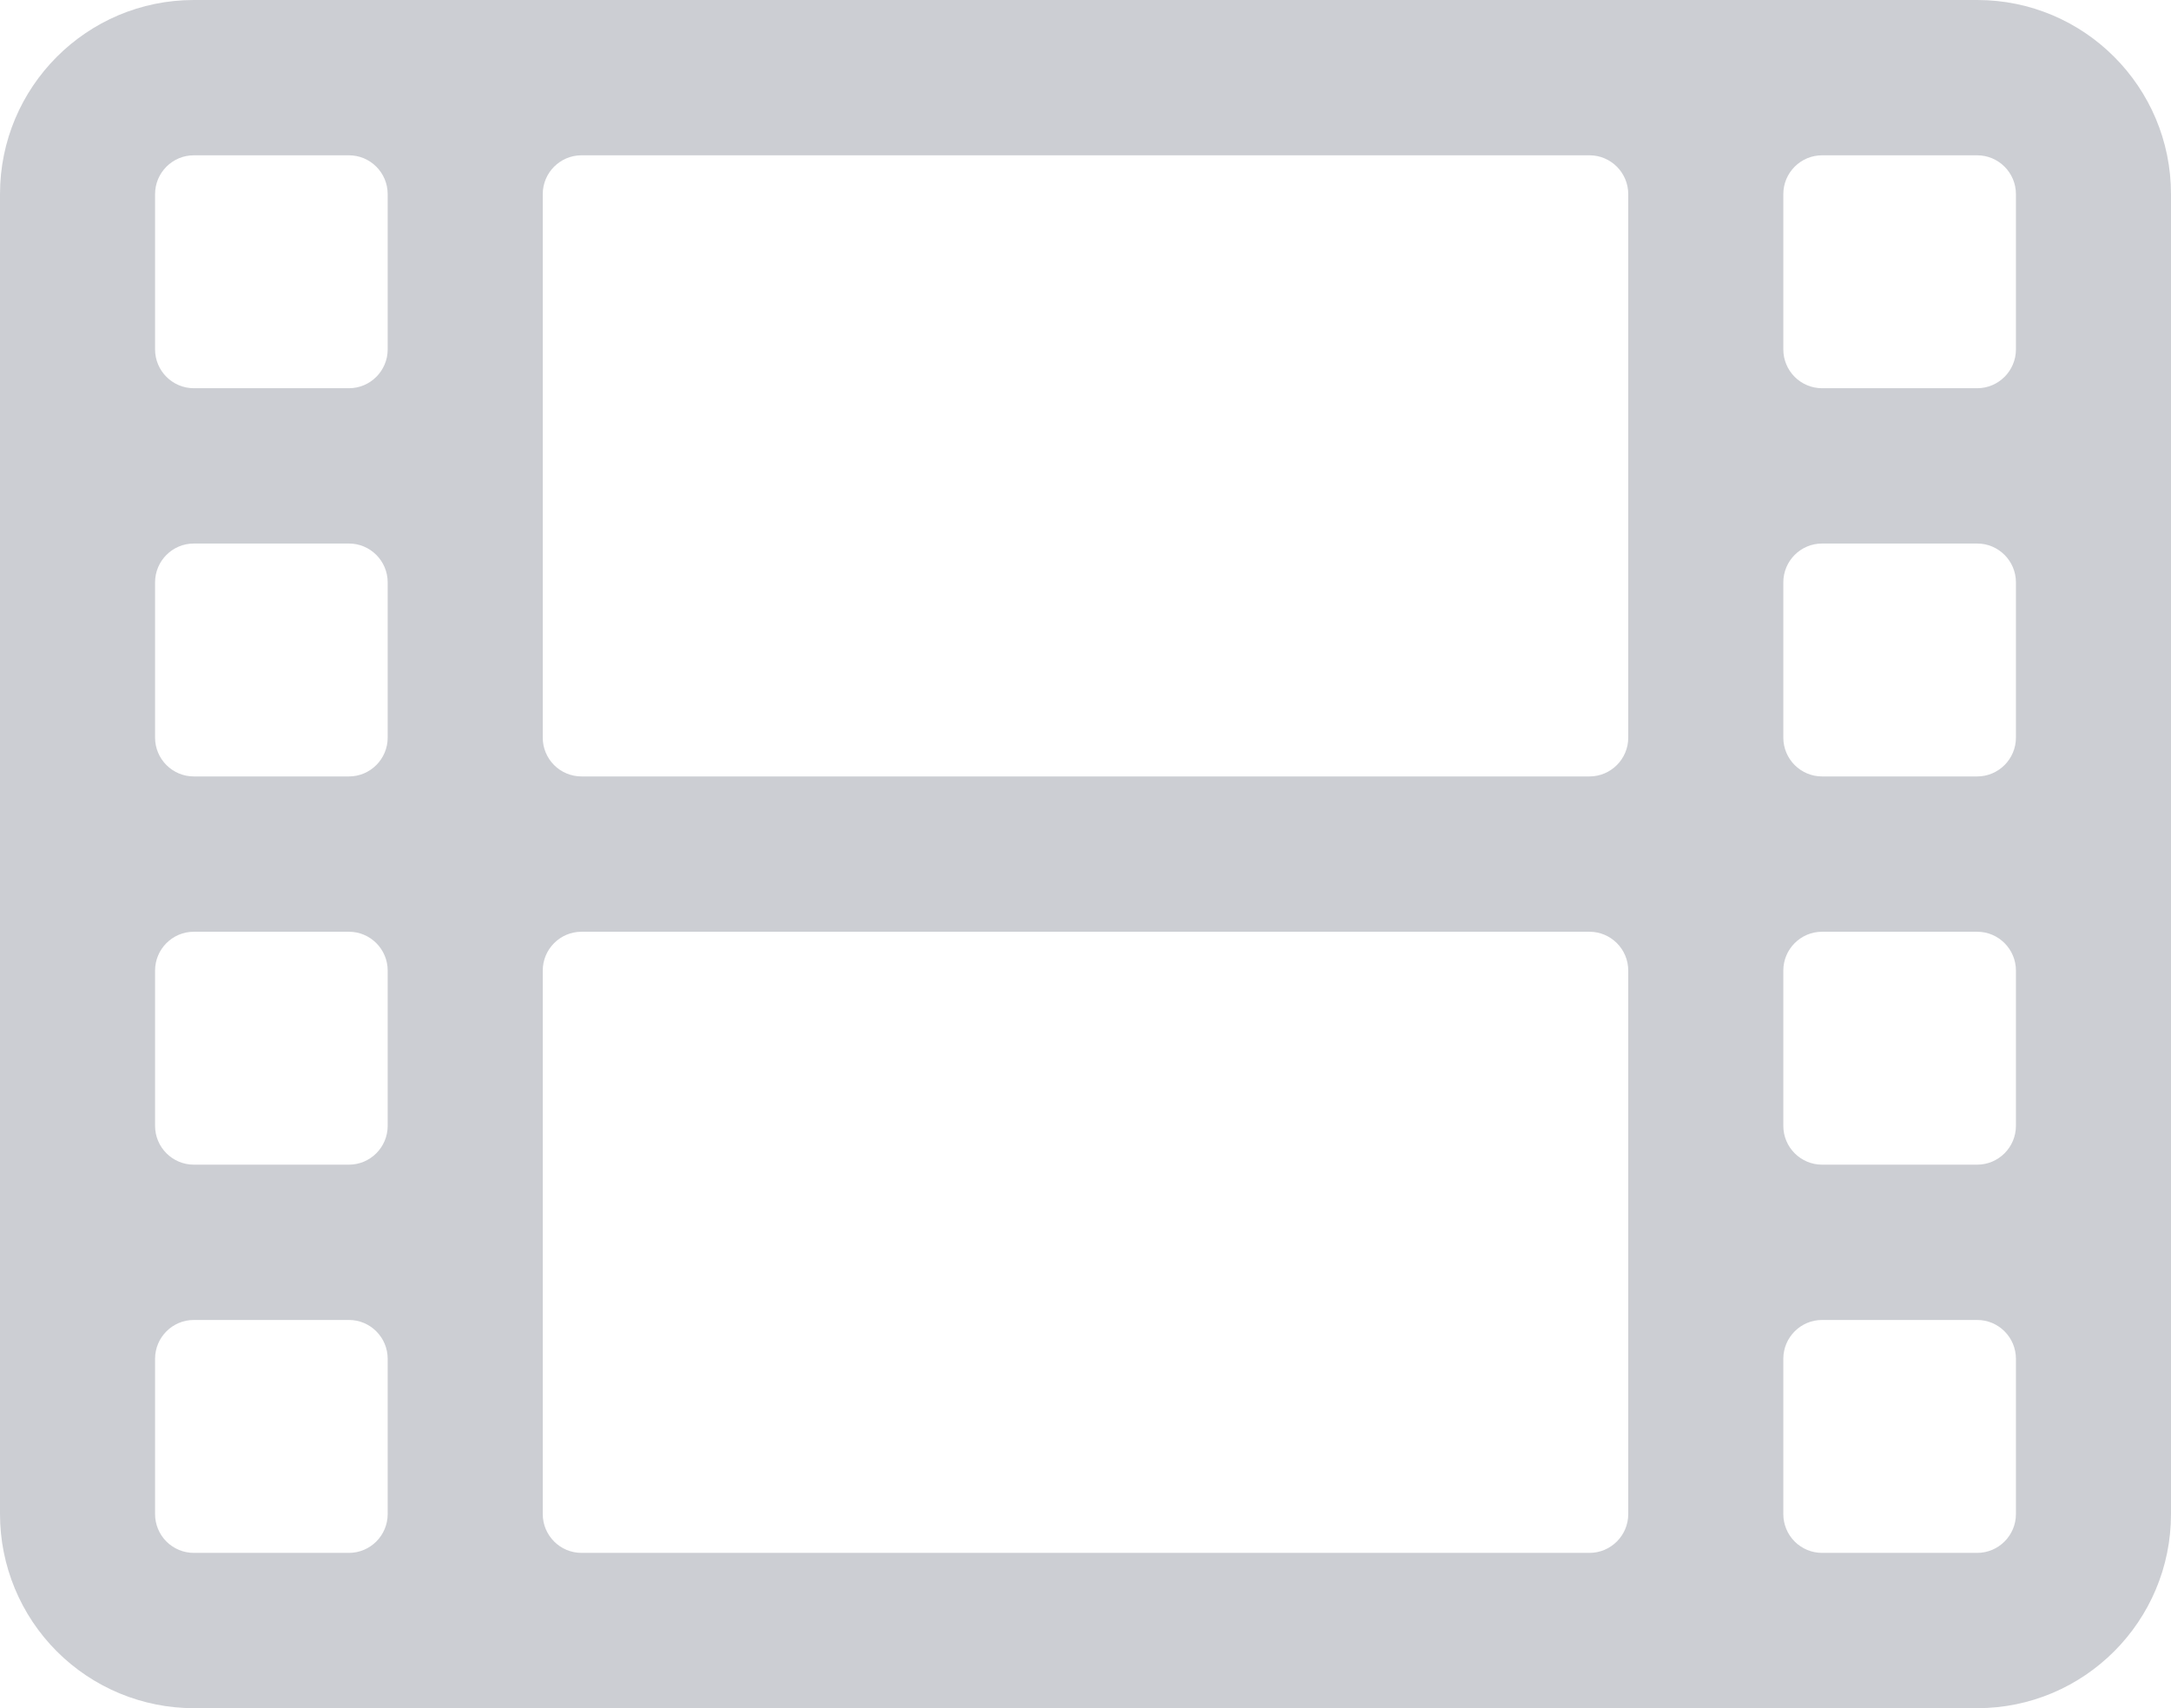 <svg width="61" height="48" viewBox="0 0 61 48" fill="none" xmlns="http://www.w3.org/2000/svg">
<path fill-rule="evenodd" clip-rule="evenodd" d="M0 5.455C0 2.443 2.439 0 5.446 0H55.554C58.561 0 61 2.443 61 5.455V42.545C61 45.557 58.561 48 55.554 48H5.446C4.002 48 2.617 47.425 1.595 46.402C0.574 45.38 0 43.992 0 42.545V5.455ZM4.357 5.455V9.818C4.357 10.42 4.846 10.909 5.446 10.909H9.804C10.404 10.909 10.893 10.42 10.893 9.818V5.455C10.893 4.853 10.404 4.364 9.804 4.364H5.446C4.846 4.364 4.357 4.853 4.357 5.455ZM16.339 4.364C15.739 4.364 15.25 4.853 15.25 5.455V20.727C15.25 21.017 15.365 21.294 15.569 21.499C15.773 21.703 16.05 21.818 16.339 21.818H44.661C45.261 21.818 45.75 21.329 45.75 20.727V5.455C45.75 4.853 45.261 4.364 44.661 4.364H16.339ZM51.196 4.364C50.596 4.364 50.107 4.853 50.107 5.455V9.818C50.107 10.107 50.222 10.385 50.426 10.59C50.63 10.794 50.907 10.909 51.196 10.909H55.554C56.154 10.909 56.643 10.42 56.643 9.818V5.455C56.643 4.853 56.154 4.364 55.554 4.364H51.196ZM56.643 16.364C56.643 15.762 56.154 15.273 55.554 15.273H51.196C50.596 15.273 50.107 15.762 50.107 16.364V20.727C50.107 21.329 50.596 21.818 51.196 21.818H55.554C56.154 21.818 56.643 21.329 56.643 20.727V16.364ZM56.643 27.273C56.643 26.671 56.154 26.182 55.554 26.182H51.196C50.596 26.182 50.107 26.671 50.107 27.273V31.636C50.107 32.238 50.596 32.727 51.196 32.727H55.554C56.154 32.727 56.643 32.238 56.643 31.636V27.273ZM55.554 37.091H51.196C50.596 37.091 50.107 37.58 50.107 38.182V42.545C50.107 42.835 50.222 43.112 50.426 43.317C50.63 43.521 50.907 43.636 51.196 43.636H55.554C56.154 43.636 56.643 43.147 56.643 42.545V38.182C56.643 37.58 56.154 37.091 55.554 37.091ZM45.75 42.545V27.273C45.75 26.671 45.261 26.182 44.661 26.182H16.339C15.739 26.182 15.25 26.671 15.25 27.273V42.545C15.25 43.147 15.739 43.636 16.339 43.636H44.661C45.261 43.636 45.75 43.147 45.75 42.545ZM10.893 42.545V38.182C10.893 37.58 10.404 37.091 9.804 37.091H5.446C4.846 37.091 4.357 37.58 4.357 38.182V42.545C4.357 42.835 4.472 43.112 4.676 43.317C4.88 43.521 5.158 43.636 5.446 43.636H9.804C10.404 43.636 10.893 43.147 10.893 42.545ZM5.446 32.727H9.804C10.404 32.727 10.893 32.238 10.893 31.636V27.273C10.893 26.671 10.404 26.182 9.804 26.182H5.446C4.846 26.182 4.357 26.671 4.357 27.273V31.636C4.357 32.238 4.846 32.727 5.446 32.727ZM5.446 21.818H9.804C10.404 21.818 10.893 21.329 10.893 20.727V16.364C10.893 15.762 10.404 15.273 9.804 15.273H5.446C4.846 15.273 4.357 15.762 4.357 16.364V20.727C4.357 21.329 4.846 21.818 5.446 21.818Z" fill="#373D51" fill-opacity="0.25"/>
</svg>
